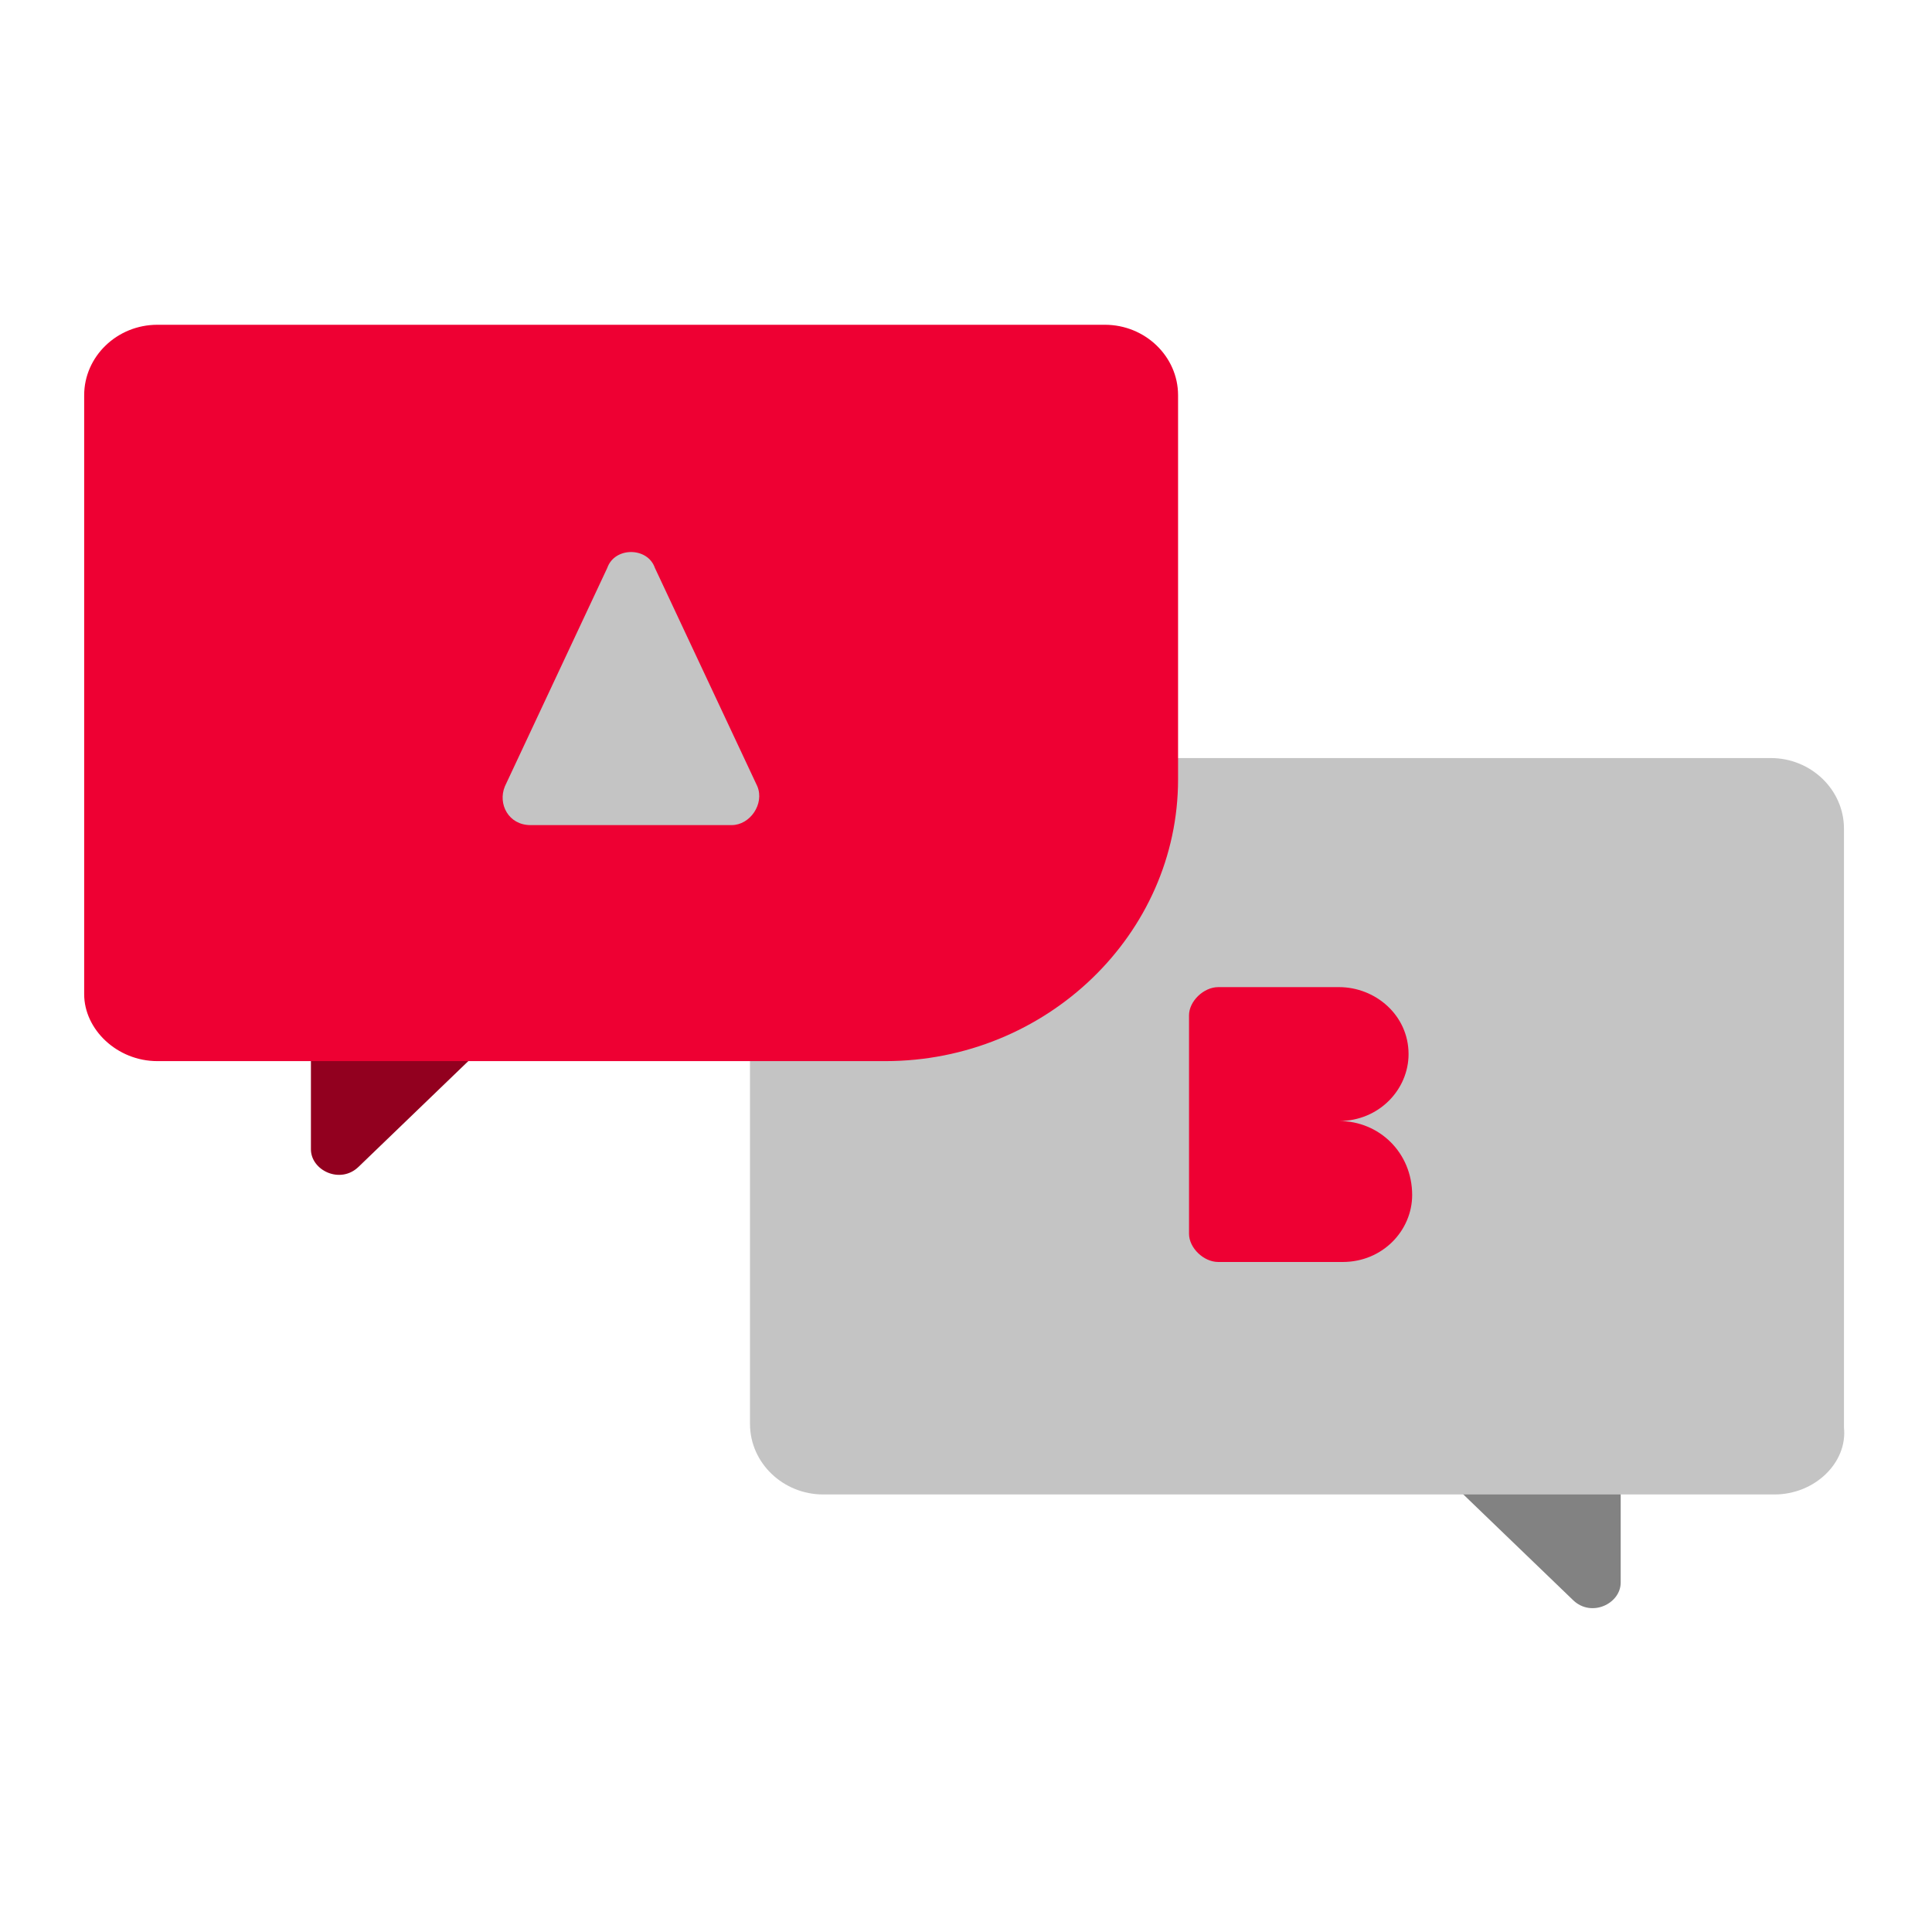 <svg width="30" height="30" viewBox="0 0 30 30" fill="none" xmlns="http://www.w3.org/2000/svg">
<path d="M19.883 20.471L24.428 24.848C24.712 25.121 25.166 24.902 25.166 24.574V20.471H19.883Z" fill="#828282"/>
<path d="M27.553 23.206H12.783C12.158 23.206 11.646 22.714 11.646 22.112V16.148C11.646 13.741 13.692 11.771 16.191 11.771H27.497C28.122 11.771 28.633 12.264 28.633 12.866V22.166C28.69 22.714 28.178 23.206 27.553 23.206Z" fill="#C4C4C4"/>
<path d="M10.111 13.742L5.567 18.119C5.283 18.393 4.828 18.174 4.828 17.846V13.742H10.111Z" fill="#92001F"/>
<path d="M2.443 16.477H13.748C16.248 16.477 18.293 14.508 18.293 12.101V6.137C18.293 5.535 17.782 5.043 17.157 5.043H2.443C1.818 5.043 1.307 5.535 1.307 6.137V15.438C1.307 15.985 1.818 16.477 2.443 16.477Z" fill="#EE0033"/>
<path d="M9.43 8.818L7.84 12.21C7.726 12.484 7.897 12.812 8.237 12.812H11.362C11.646 12.812 11.873 12.484 11.76 12.21L10.169 8.818C10.055 8.49 9.544 8.49 9.43 8.818Z" fill="#C4C4C4"/>
<path d="M20.792 17.407C21.417 17.407 21.872 16.915 21.872 16.368C21.872 15.766 21.36 15.328 20.792 15.328H18.917C18.69 15.328 18.463 15.547 18.463 15.766V17.462V19.158C18.463 19.377 18.69 19.596 18.917 19.596H20.849C21.474 19.596 21.928 19.103 21.928 18.556C21.928 17.899 21.417 17.407 20.792 17.407Z" fill="#EE0033"/>
</svg>
